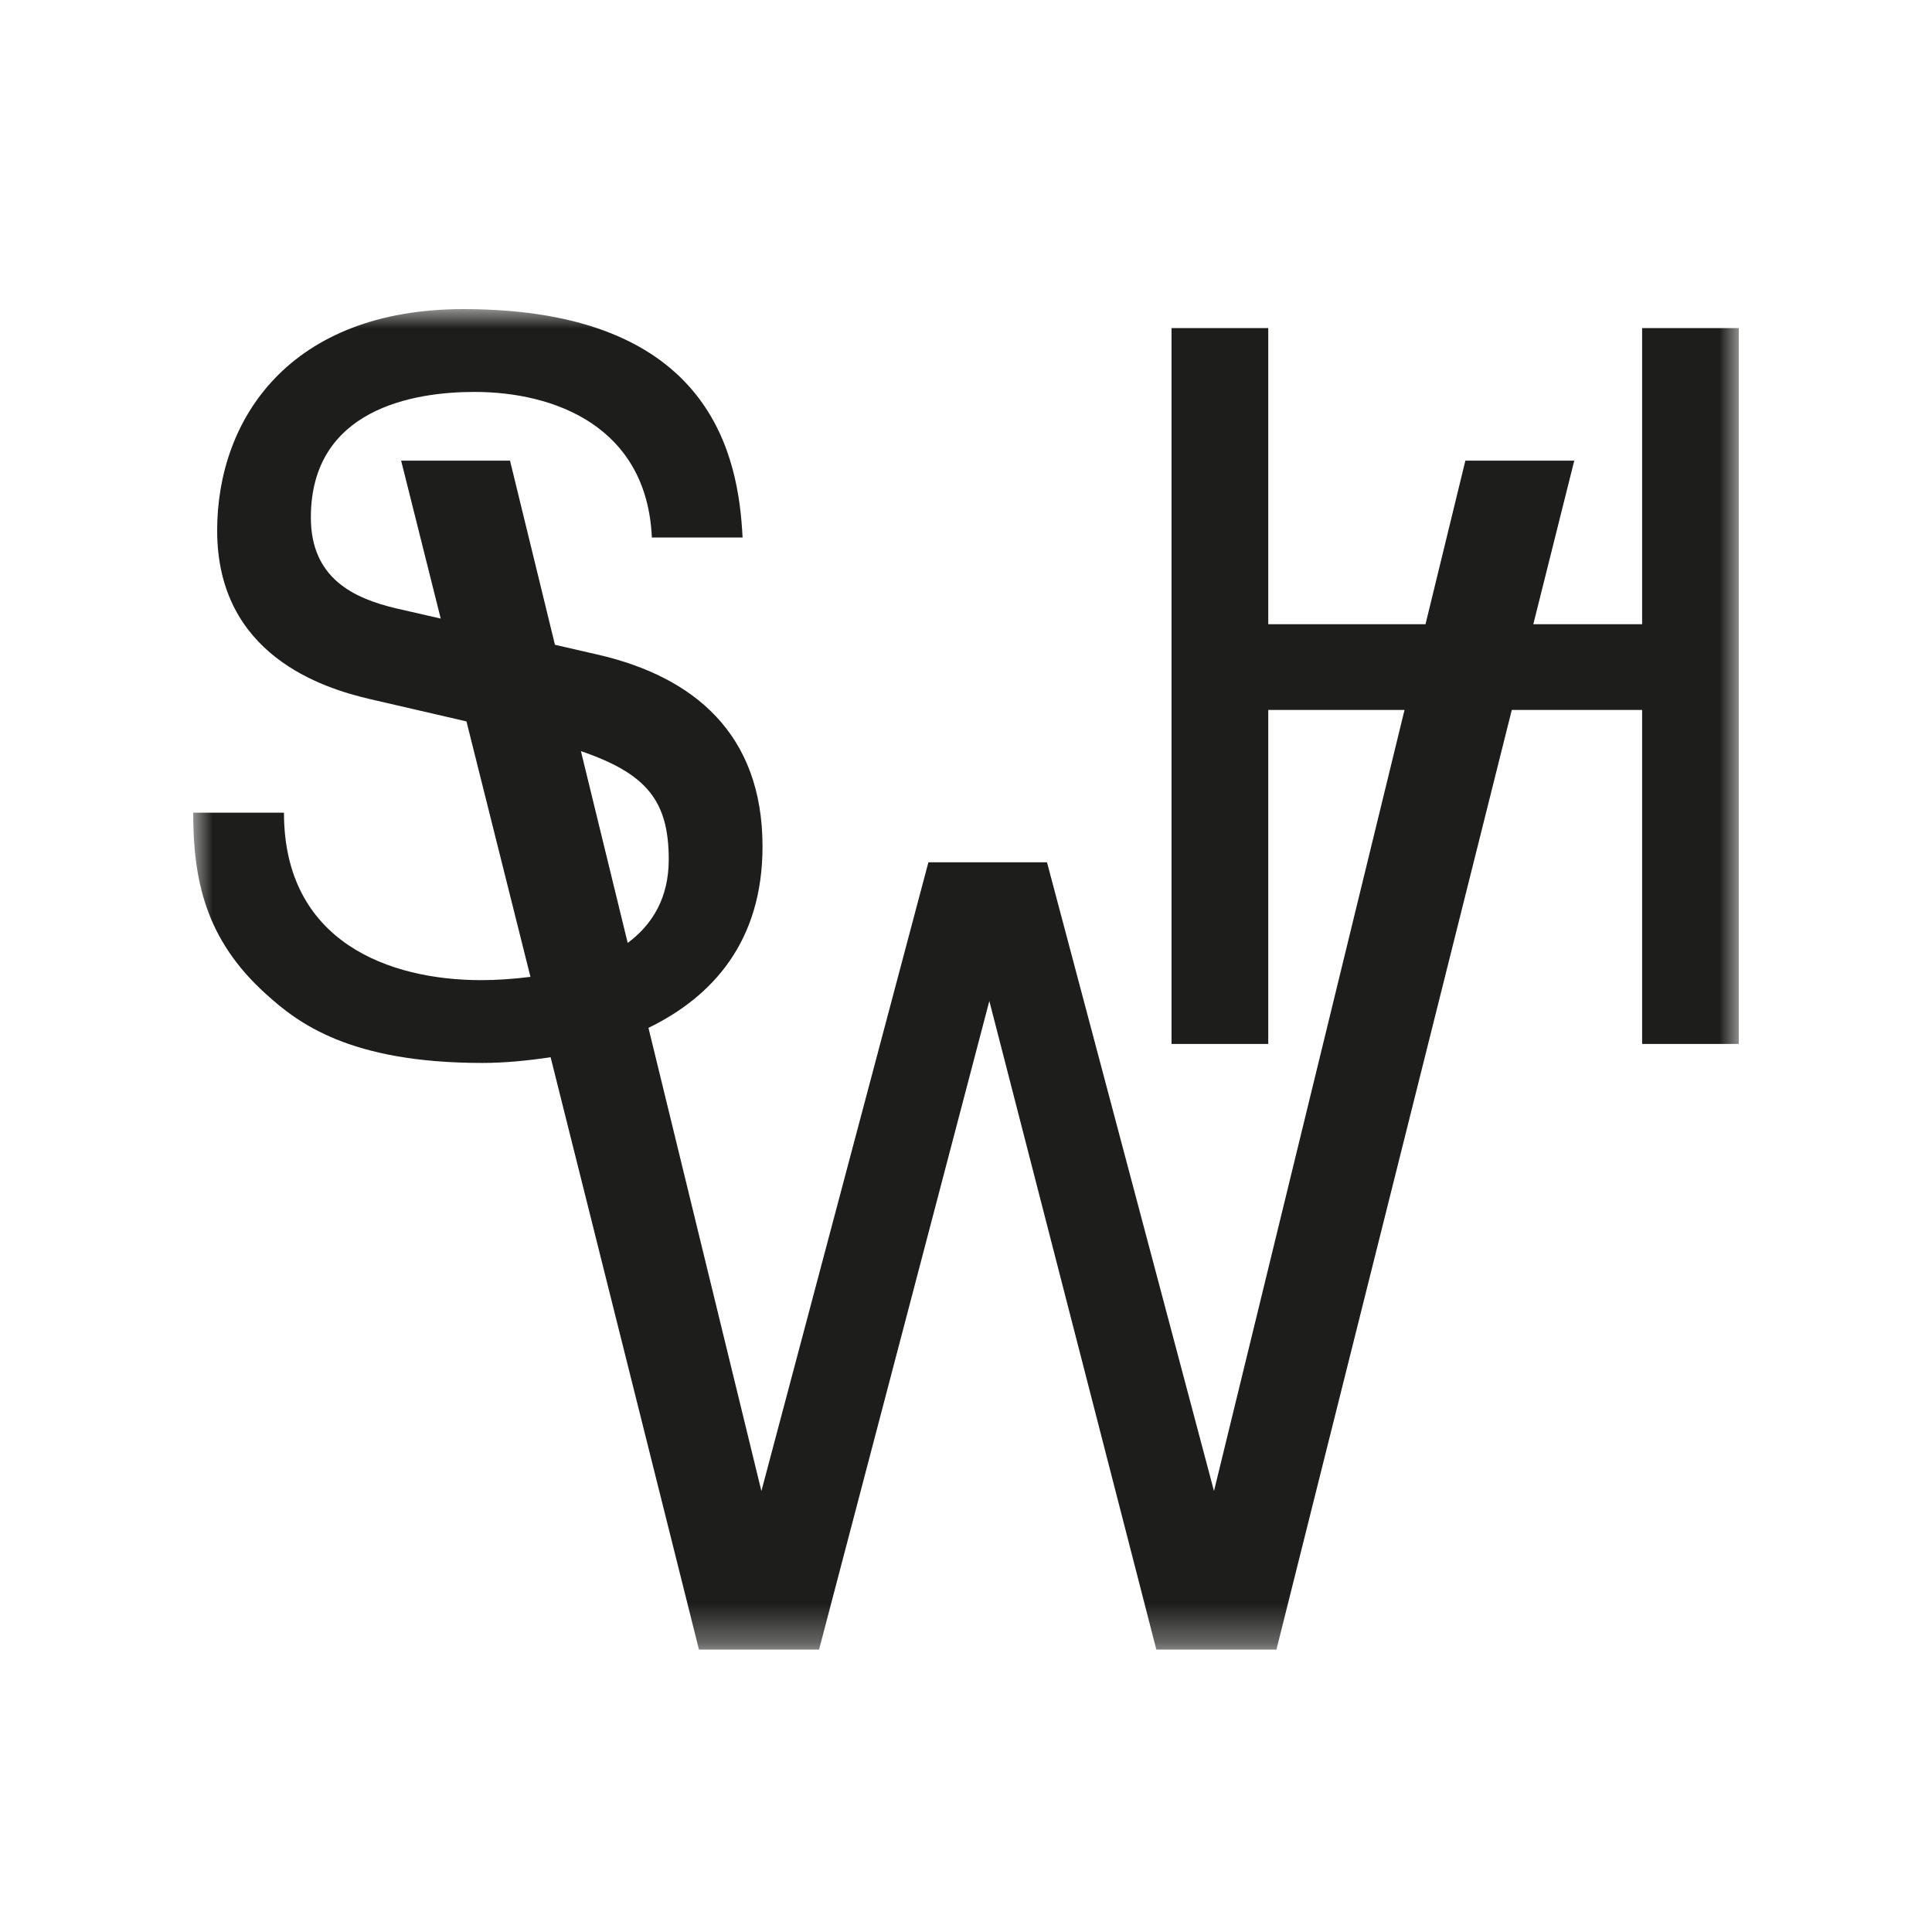 <?xml version="1.0" encoding="UTF-8"?>
<svg width="50px" height="50px" viewBox="0 0 50 50" version="1.1" xmlns="http://www.w3.org/2000/svg" xmlns:xlink="http://www.w3.org/1999/xlink">
    <title>Skûtsje / Sudwesthoek</title>
    <defs>
        <polygon id="path-1" points="5 8 45 8 45 42.689 5 42.689"></polygon>
    </defs>
    <g id="Skûtsje-/-Sudwesthoek" stroke="none" stroke-width="1" fill="none" fill-rule="evenodd">
        <mask id="mask-2" fill="white">
            <use xlink:href="#path-1"></use>
        </mask>
        <g id="Clip-2"></g>
        <path d="M15.034,19.439 C16.738,20.022 17.307,20.728 17.307,22.244 C17.307,23.243 16.878,23.933 16.245,24.403 L15.034,19.439 Z M42.498,8.491 L42.498,16.155 L39.682,16.155 L40.742,11.921 L37.924,11.921 L36.892,16.155 L32.822,16.155 L32.822,8.491 L30.319,8.491 L30.319,27.018 L32.822,27.018 L32.822,18.373 L36.349,18.373 L31.418,38.588 L27.096,22.316 L24.027,22.316 L19.705,38.588 L16.782,26.601 C18.453,25.788 19.734,24.355 19.734,21.908 C19.734,18.967 17.927,17.523 15.528,16.955 L14.362,16.687 L13.199,11.921 L10.381,11.921 L11.406,16.009 L10.237,15.741 C9.155,15.483 8.045,14.967 8.045,13.394 C8.045,10.582 10.702,10.143 12.277,10.143 C14.366,10.143 16.741,11.046 16.87,13.91 L19.218,13.91 C19.115,11.871 18.469,8 11.993,8 C7.504,8 5.62,10.84 5.62,13.73 C5.62,16.955 8.354,17.807 9.568,18.091 L12.072,18.67 L13.728,25.281 C13.278,25.338 12.837,25.366 12.457,25.366 C10.082,25.366 7.349,24.387 7.349,21.032 L5,21.032 C5,22.76 5.31,24.309 6.885,25.727 C7.709,26.476 9.051,27.509 12.483,27.509 C13.053,27.509 13.651,27.451 14.25,27.361 L18.089,42.691 L21.197,42.691 L25.604,25.906 L29.926,42.691 L33.034,42.691 L39.125,18.373 L42.498,18.373 L42.498,27.018 L45,27.018 L45,8.491 L42.498,8.491 Z" id="Fill-1" fill="#1D1D1B" mask="url(#mask-2)"></path>
    </g>
</svg>